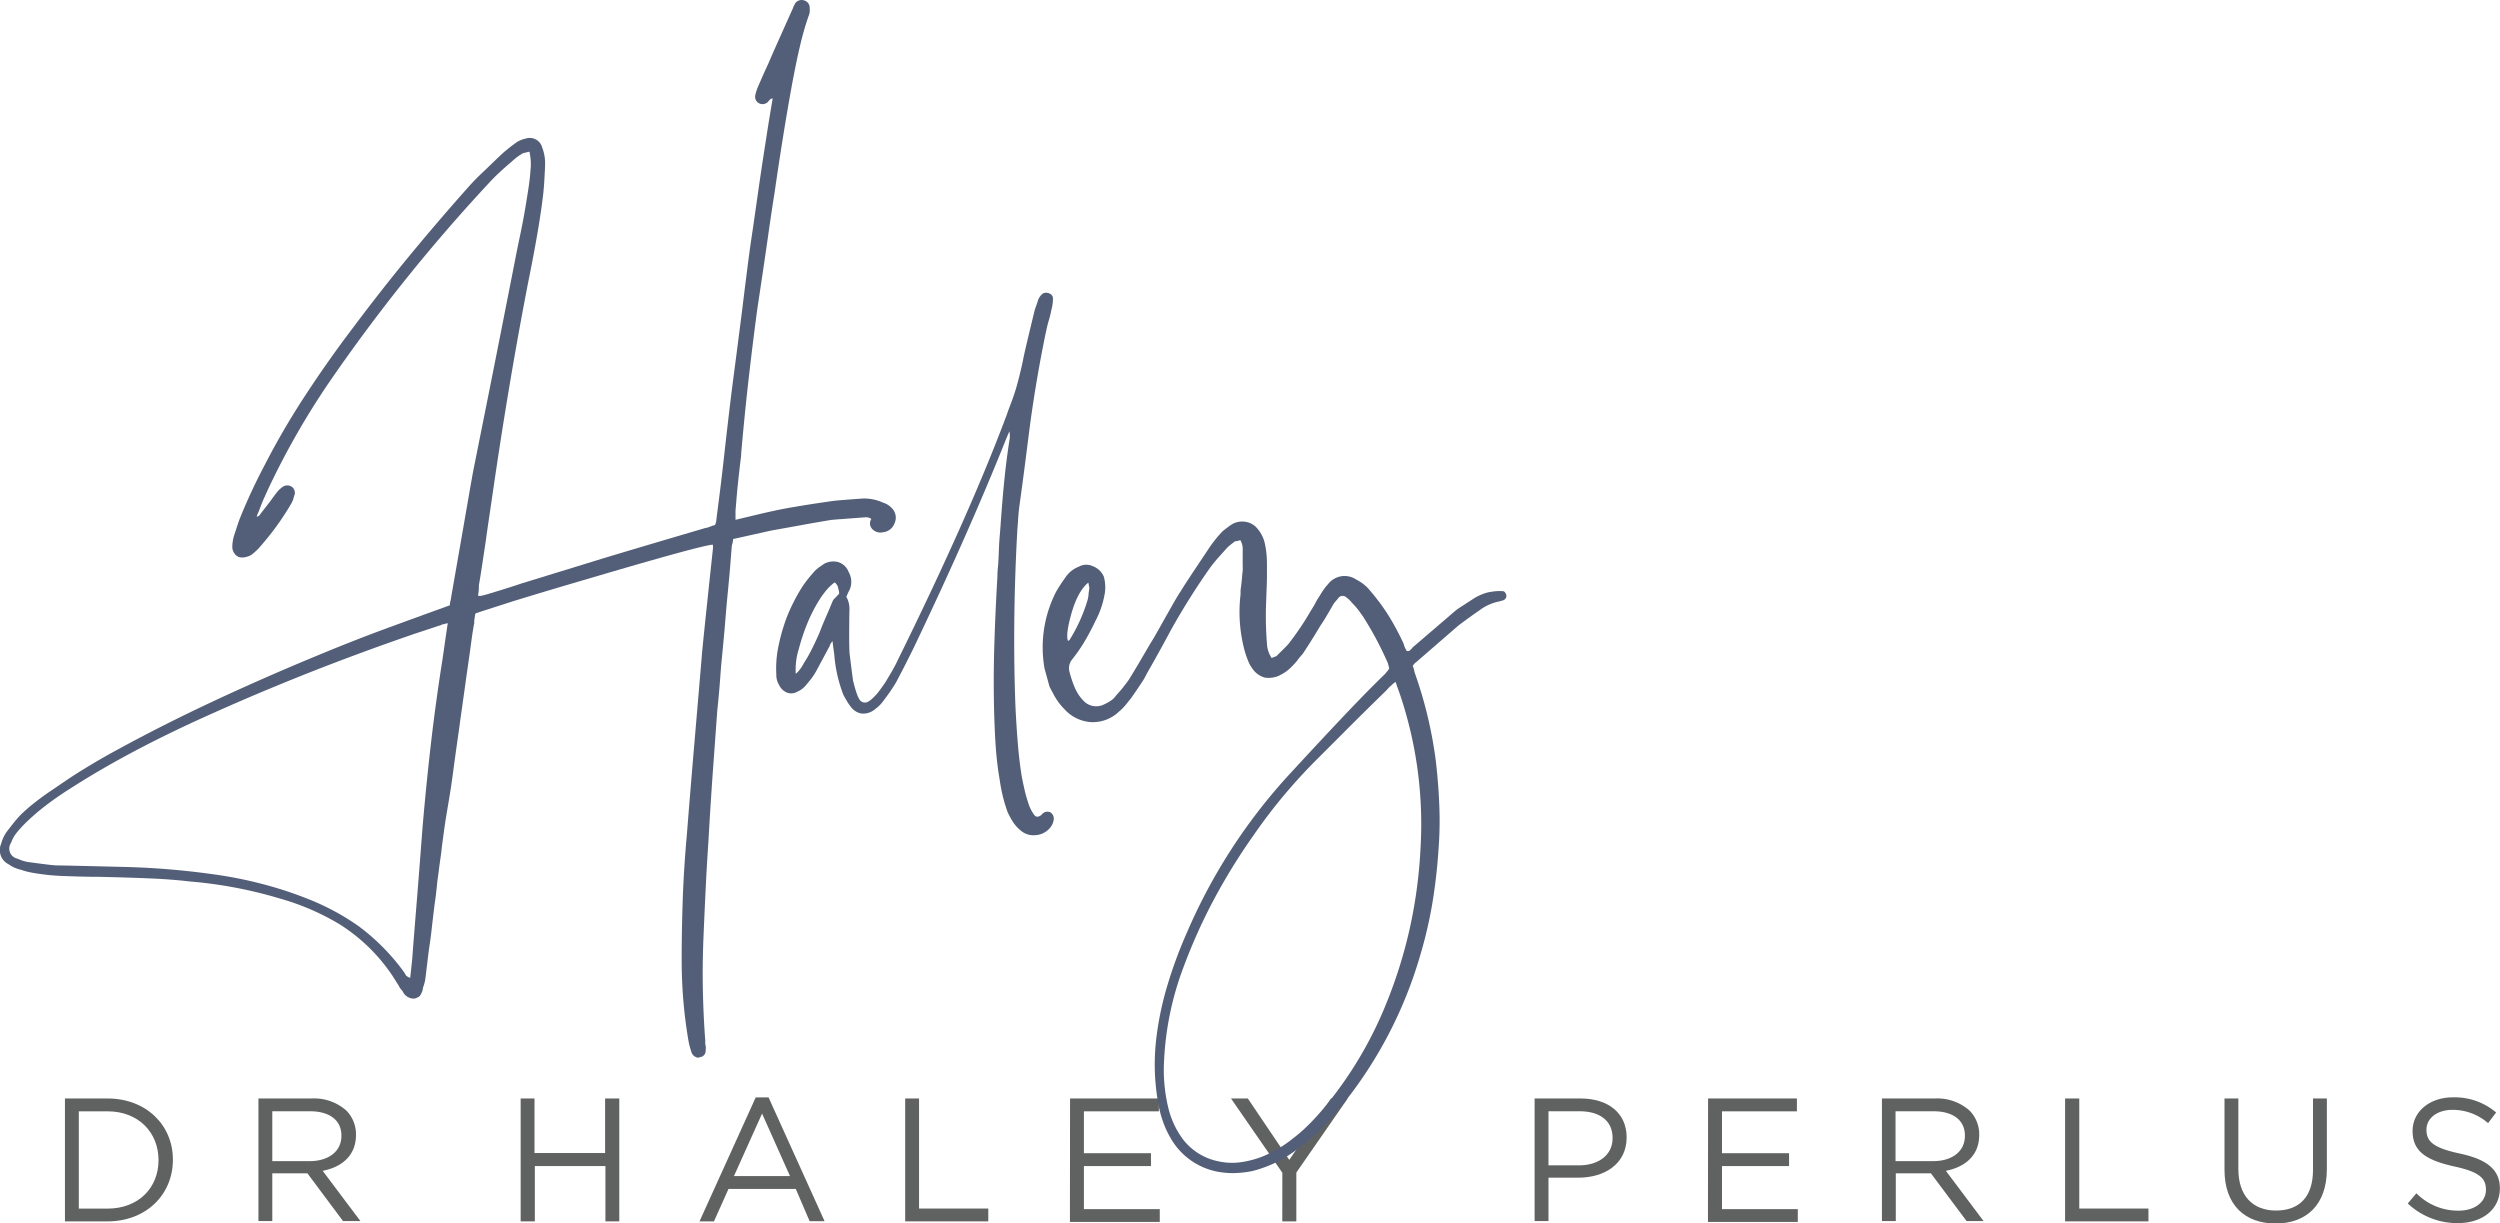 <?xml version="1.0" encoding="UTF-8"?> <svg xmlns="http://www.w3.org/2000/svg" viewBox="0 0 389.56 190.62"><defs><style>.cls-1{fill:#606161;}.cls-2{fill:#535f78;}</style></defs><g id="Layer_2" data-name="Layer 2"><g id="Layer_6" data-name="Layer 6"><path class="cls-1" d="M10.12,171.17h6.64c6,0,10.18,4.13,10.18,9.52v.05c0,5.39-4.16,9.58-10.18,9.58H10.12Zm2.16,2v15.16h4.48c4.85,0,7.94-3.28,7.94-7.52v-.06c0-4.24-3.09-7.58-7.94-7.58Z"></path><path class="cls-1" d="M40.27,171.17H48.5A7.58,7.58,0,0,1,54,173.08a5.29,5.29,0,0,1,1.47,3.78v0c0,3.18-2.18,5-5.19,5.58l5.88,7.83H53.45l-5.55-7.44H42.43v7.44H40.27Zm8,9.76c2.87,0,4.93-1.47,4.93-3.94v-.05c0-2.35-1.81-3.78-4.9-3.78H42.43v7.77Z"></path><path class="cls-1" d="M81.13,171.17h2.16v8.5h11v-8.5H96.5v19.15H94.34V181.7h-11v8.62H81.13Z"></path><path class="cls-1" d="M117.76,171h2l8.73,19.29h-2.33L124,185.26H113.52l-2.27,5.06H109Zm5.34,12.26-4.35-9.74-4.38,9.74Z"></path><path class="cls-1" d="M141.05,171.17h2.16v17.15H154v2H141.05Z"></path><path class="cls-1" d="M166.74,171.17h13.84v2H168.9v6.53h10.45v2H168.9v6.71h11.82v2h-14Z"></path><path class="cls-1" d="M199.82,182.74l-8-11.57h2.62l6.46,9.57,6.51-9.57H210l-8,11.54v7.61h-2.19Z"></path><path class="cls-1" d="M239.13,171.17h7.17c4.32,0,7.17,2.29,7.17,6.07v0c0,4.14-3.45,6.27-7.53,6.27h-4.65v6.76h-2.16Zm6.9,10.42c3.17,0,5.25-1.7,5.25-4.21v-.06c0-2.73-2.05-4.16-5.14-4.16h-4.85v8.43Z"></path><path class="cls-1" d="M266.16,171.17H280v2H268.33v6.53h10.45v2H268.33v6.71h11.81v2h-14Z"></path><path class="cls-1" d="M293.25,171.17h8.24a7.55,7.55,0,0,1,5.44,1.91,5.29,5.29,0,0,1,1.48,3.78v0c0,3.18-2.19,5-5.2,5.58l5.88,7.83h-2.65l-5.56-7.44h-5.47v7.44h-2.16Zm8,9.76c2.88,0,4.93-1.47,4.93-3.94v-.05c0-2.35-1.81-3.78-4.9-3.78h-5.91v7.77Z"></path><path class="cls-1" d="M321.79,171.17H324v17.15h10.78v2H321.79Z"></path><path class="cls-1" d="M346.63,182.3V171.17h2.16v11c0,4.14,2.22,6.46,5.86,6.46s5.77-2.13,5.77-6.32V171.17h2.16v11c0,5.58-3.2,8.48-8,8.48S346.63,187.72,346.63,182.3Z"></path><path class="cls-1" d="M375.19,187.53l1.34-1.59a9.12,9.12,0,0,0,6.57,2.71c2.57,0,4.27-1.37,4.27-3.26v0c0-1.78-1-2.79-5-3.64-4.41-1-6.43-2.38-6.43-5.53v0c0-3,2.65-5.23,6.29-5.23a10,10,0,0,1,6.73,2.36l-1.26,1.66a8.37,8.37,0,0,0-5.52-2.07c-2.49,0-4.08,1.36-4.08,3.09v0c0,1.81,1,2.82,5.2,3.72s6.24,2.49,6.24,5.42v0c0,3.29-2.74,5.42-6.54,5.42A11.22,11.22,0,0,1,375.19,187.53Z"></path><path class="cls-2" d="M138.91,79.12a2.09,2.09,0,0,1,.49,2.4,2.14,2.14,0,0,1-1.83,1.42,1.73,1.73,0,0,1-1.71-.57,1.24,1.24,0,0,1-.08-1.5,1.49,1.49,0,0,0-1.1-.25l-3.61.27c-.87.06-1.41.11-1.63.14-1.46.24-3,.51-4.53.79l-4.82.87-2.37.53c-1,.22-2.12.48-3.48.77a3.65,3.65,0,0,1-.2,1c-.06.71-.14,1.72-.24,3s-.26,3-.45,4.92-.32,3.79-.47,5.44-.29,3.17-.43,4.55-.21,2.69-.32,4-.23,2.62-.37,3.92q-.32,4.42-.69,9.53c-.24,3.4-.47,7-.69,10.91-.16,2.36-.3,4.77-.42,7.25s-.24,5.07-.35,7.78q-.17,4.35-.08,8.27t.36,7.5c0,.35,0,.67.07.94s0,.49,0,.65a1,1,0,0,1-.94,1.09.55.55,0,0,1-.53,0,1.24,1.24,0,0,1-.44-.28,1.58,1.58,0,0,1-.29-.45c-.08-.24-.16-.51-.24-.79s-.15-.58-.21-.87c-.38-2.17-.65-4.32-.83-6.46s-.26-4.27-.26-6.39q0-4.31.16-9.14t.65-10.32q.57-7.2,1.16-14.1t1.16-13.62q0-.53,1.7-16.45c.08-.6.07-.94,0-1q-1.91.16-18.33,5-8.2,2.4-12.84,3.84c-3.09,1-5,1.59-5.81,1.89-.08.46-.13.81-.16,1s0,.4,0,.45q-.21,1-.45,2.79c-.16,1.17-.36,2.63-.61,4.36s-.46,3.27-.65,4.62-.35,2.5-.49,3.47c-.05.43-.18,1.36-.38,2.76s-.47,3.32-.79,5.73-.7,4.53-1,6.34-.48,3.38-.67,4.68c-.06.59-.13,1.2-.22,1.83s-.19,1.28-.27,2-.2,1.32-.26,2-.13,1.2-.19,1.75-.16,1.13-.24,1.78-.16,1.33-.24,2-.16,1.4-.23,2-.14,1.19-.22,1.7c-.11.71-.22,1.51-.33,2.42s-.23,1.91-.36,3a6,6,0,0,1-.37,1.54l-.12.61c-.11.22-.19.4-.24.53l-.18.24a.74.74,0,0,1-.31.21,1.62,1.62,0,0,1-.57.2,1.91,1.91,0,0,1-1.79-1.18,3.17,3.17,0,0,1-.53-.69,3.3,3.3,0,0,0-.26-.45l-.26-.4a2.94,2.94,0,0,0-.25-.41,1.87,1.87,0,0,1-.2-.32,27.61,27.61,0,0,0-8.37-8.17A38.17,38.17,0,0,0,43.57,140a68.18,68.18,0,0,0-13.94-2.64c-1.76-.21-3.83-.38-6.21-.48s-5.11-.19-8.17-.25c-2,0-3.78-.07-5.22-.12a32.65,32.65,0,0,1-3.52-.29c-.62-.08-1.21-.17-1.75-.28a10.21,10.21,0,0,1-1.5-.41,5.16,5.16,0,0,1-1.91-.85A2.46,2.46,0,0,1,.17,131.5,6.12,6.12,0,0,1,1,129.67c.35-.46.71-.91,1.06-1.36s.72-.87,1.1-1.28a24.92,24.92,0,0,1,2.05-1.81c.8-.63,1.71-1.32,2.74-2,1.47-1,3-2.08,4.74-3.15s3.53-2.13,5.5-3.19q7-3.83,14.78-7.48t16.43-7.23Q55.08,99.81,60,98T69,94.72s.34-.13,1.1-.4c0-.38.1-.67.14-.88a2.79,2.79,0,0,0,.06-.38Q72,83.34,72.87,78.31t1-5.57q.28-1.42,2-10T80.68,38.4c.51-2.36.91-4.38,1.19-6.08s.5-3.05.63-4.08c.06-.46.1-.88.13-1.26s.05-.72.08-1a9.35,9.35,0,0,0-.21-2.35q-1,.24-1,.24a9.1,9.1,0,0,0-1.79,1.34c-.87.73-1.59,1.38-2.17,1.93s-1,1-1.37,1.4A269.46,269.46,0,0,0,51.21,59.69a120.29,120.29,0,0,0-9.55,16.79l-.55,1.22c-.23.51-.49,1.16-.79,2a3.92,3.92,0,0,0-.32.81.71.71,0,0,0,.57-.41l.44-.57.69-.89q.45-.57.75-1c.21-.29.39-.54.55-.73a4,4,0,0,1,.9-.93,1.27,1.27,0,0,1,1.5-.17,1.13,1.13,0,0,1,.45,1.43c-.06.21-.12.42-.18.61s-.15.36-.23.53A42.42,42.42,0,0,1,40.69,85a8.77,8.77,0,0,1-1.22,1.22,2.2,2.2,0,0,1-1,.53,2.18,2.18,0,0,1-1.14.08,1.41,1.41,0,0,1-.81-.61,1.73,1.73,0,0,1-.32-1.06,6.57,6.57,0,0,1,.2-1.46c.16-.51.32-1,.47-1.46s.3-.91.46-1.34a87.46,87.46,0,0,1,3.95-8.5c1.78-3.47,3.82-7,6.09-10.48S52.2,54.76,55,51.08q4.4-5.89,9-11.46t9.39-10.93c.51-.55,1.16-1.21,2-2s1.75-1.7,2.89-2.76c.24-.22.55-.47.91-.77s.81-.62,1.32-1a4.69,4.69,0,0,1,.67-.34,4.11,4.11,0,0,1,.75-.23A2,2,0,0,1,84.49,23a6.8,6.8,0,0,1,.45,2.27c0,.87-.06,1.7-.1,2.5s-.1,1.58-.18,2.34q-.57,5.07-2.32,13.69-1.45,7.44-2.82,15.53t-2.67,17c-.13.9-.29,2-.48,3.28s-.41,2.78-.65,4.49q-.73,5-1.1,7.11s0,.17,0,.44-.07.67-.12,1.18a1.15,1.15,0,0,0,.53,0q.36-.08.93-.24l2-.61c.87-.27,2-.62,3.29-1.06l3.5-1.07c1-.32,1.87-.58,2.6-.8L94,87q5.67-1.71,16-4.75a1,1,0,0,0,.48-.13c.08,0,.26-.09.53-.2a2.18,2.18,0,0,0,.41-.12l.16-.41c.08-.7.24-1.95.47-3.74s.51-4.11.83-7,.6-5.27.83-7.21.42-3.41.55-4.41q.41-3.09,1.34-10.36.45-3.7.82-6.58c.24-1.93.47-3.62.69-5.08s.44-3,.69-4.76.51-3.58.81-5.61.6-3.9.89-5.79.6-3.72.9-5.5a.67.67,0,0,0-.33.08l-.14.14-.14.14a.61.61,0,0,1-.12.16l0,0a1.18,1.18,0,0,1-1.34.25,1.15,1.15,0,0,1-.65-1.22,6.82,6.82,0,0,1,.4-1.3c.25-.57.5-1.16.77-1.77s.56-1.24.86-1.89c.38-.89.89-2.06,1.54-3.51l2.36-5.27c0-.13.11-.25.16-.36a1.73,1.73,0,0,0,.12-.25,1.23,1.23,0,0,1,1.43-.48,1.18,1.18,0,0,1,.85,1.18,4.21,4.21,0,0,1,0,.62,2.34,2.34,0,0,1-.16.59,45.27,45.27,0,0,0-1.35,4.7c-.43,1.83-.86,3.93-1.3,6.32q-1.33,7.3-2.68,16.66-.36,2.19-1,6.68T118,48.19q-.73,5.45-1.36,11T115.5,70.58c0,.57-.13,1.27-.22,2.1s-.2,1.76-.31,2.82-.19,2-.24,2.64-.1,1.15-.12,1.43l0,1.17V81l4.18-1c1.2-.27,2.18-.49,3-.65,1.14-.22,2.38-.43,3.74-.65s2.8-.43,4.35-.65c.67-.08,2.2-.2,4.59-.37a7.12,7.12,0,0,1,3.17.66A2.88,2.88,0,0,1,138.91,79.12ZM69,102.44c0-.13.1-.65.22-1.54s.31-2.15.55-3.78a1.41,1.41,0,0,0-.4.08l-.19.06a.3.3,0,0,1-.14,0,.24.24,0,0,0-.16.08l-3,1c-.8.26-1.39.45-1.77.59q-9.3,3.21-17.88,6.66t-16.7,7.2q-5.28,2.47-9.79,4.91t-8.33,4.88q-1.95,1.22-3.48,2.34c-1,.74-1.89,1.44-2.62,2.09-.43.38-.86.77-1.28,1.18s-.85.87-1.28,1.38a6.62,6.62,0,0,0-.55.75,5.72,5.72,0,0,0-.47,1,1.6,1.6,0,0,0,1,2.48,6.21,6.21,0,0,0,1.67.53l2.6.34c.73.09,1.32.16,1.78.18q1,0,11.06.25a121.62,121.62,0,0,1,13.08,1.09,64.49,64.49,0,0,1,8,1.57,59.43,59.43,0,0,1,7.23,2.38,37.73,37.73,0,0,1,7.68,4.14,33.06,33.06,0,0,1,7.12,7.19l.16.25c0,.05.05.1.08.14s.05.09.08.14.12.12.29.21a.4.4,0,0,0,.18.1.48.48,0,0,1,.18.06c.11-1,.19-1.77.25-2.3s.08-.82.08-.87c.21-2.79.46-5.85.73-9.19s.55-7,.85-10.93q.57-6.74,1.34-13.37T69,102.44Z"></path><path class="cls-2" d="M157.28,68.67a3.52,3.52,0,0,0,0-1.46l-.53,1.26q-2.69,6.75-6.28,14.9t-8.23,17.86l-1.3,2.58c-.43.85-.87,1.68-1.3,2.5-.27.46-.58.93-.91,1.42s-.72,1-1.12,1.54a5.45,5.45,0,0,1-.71.79,9.49,9.49,0,0,1-.84.67,2.82,2.82,0,0,1-1.87.45,2.63,2.63,0,0,1-1.58-1,8.06,8.06,0,0,1-.61-.88c-.19-.31-.38-.65-.57-1A22.08,22.08,0,0,1,130,102c-.08-.6-.15-1.07-.19-1.4s-.07-.58-.1-.72l-.24.37-.08.14a.53.53,0,0,0-.08.15.21.21,0,0,1,0,.12.41.41,0,0,0-.09.12l-2.07,3.86a10.06,10.06,0,0,1-.71,1.08c-.26.34-.55.69-.87,1.07a3.56,3.56,0,0,1-1.34,1,1.84,1.84,0,0,1-1.63.12,2.3,2.3,0,0,1-1.18-1.14,3,3,0,0,1-.45-1.66,16.91,16.91,0,0,1,.25-4A29.75,29.75,0,0,1,122.67,96a28.81,28.81,0,0,1,2.26-4.43c.24-.38.53-.78.87-1.22s.73-.89,1.16-1.38a7.68,7.68,0,0,1,.69-.59l.81-.55a3,3,0,0,1,2.16-.24,2.53,2.53,0,0,1,1.62,1.54,3.07,3.07,0,0,1,.17,2.73,11.48,11.48,0,0,0-.53,1.14,3.83,3.83,0,0,1,.48,2.11c-.05,3.11-.05,5.19,0,6.22,0,.43.09,1,.19,1.83s.22,1.76.38,2.92l.21.79c.08.32.19.67.32,1.08l.18.49a5.34,5.34,0,0,0,.27.53,1,1,0,0,0,1.5.28,2.71,2.71,0,0,0,.59-.47l.47-.46a12.58,12.58,0,0,0,.83-1.06l.63-.89c.46-.76.86-1.43,1.18-2s.6-1.1.81-1.56q5.28-10.72,9.43-20t7.11-17.07c.06-.17.13-.37.23-.61s.21-.56.34-.94.26-.71.37-1l.28-.75a27.76,27.76,0,0,0,.86-2.69q.41-1.5.81-3.33.17-.93.63-2.88t1.2-5a5.92,5.92,0,0,1,.24-.77c.11-.3.23-.67.37-1.1a2.35,2.35,0,0,1,.73-.94,1.14,1.14,0,0,1,1,0,.86.86,0,0,1,.56.73,7,7,0,0,1-.16,1.47c-.05.19-.11.45-.18.79s-.17.74-.31,1.2-.24.87-.32,1.24-.15.67-.2.91q-1.35,6.56-2.32,13.49c-.22,1.69-.47,3.63-.75,5.84s-.61,4.7-1,7.49c-.08.63-.14,1.25-.18,1.87s-.09,1.26-.14,1.91q-.41,7.56-.47,14.35t.18,13c.11,2.33.25,4.43.41,6.28s.37,3.49.61,4.9c.11.54.24,1.16.4,1.87s.38,1.46.65,2.27a6,6,0,0,0,.82,1.59c.24.38.59.43,1,.16l.13-.08a1.05,1.05,0,0,0,.16-.2.83.83,0,0,0,.16-.12,1.09,1.09,0,0,1,1.14-.09,1.19,1.19,0,0,1,.49,1.1,2.54,2.54,0,0,1-.65,1.38,3.18,3.18,0,0,1-2.24,1.06,3,3,0,0,1-2.35-.81,5.2,5.2,0,0,1-1.08-1.2,12.11,12.11,0,0,1-.88-1.61,24.46,24.46,0,0,1-1.22-5c-.27-1.51-.46-3.1-.59-4.75s-.2-3.37-.26-5.16q-.16-5.32,0-10.75t.49-11c0-.22,0-.7.08-1.43s.11-1.73.16-3,.16-2.31.23-3.27.12-1.77.18-2.42c.13-1.85.3-3.68.49-5.51S157,70.52,157.28,68.67ZM126.19,96.23a31.68,31.68,0,0,0-1.71,4.87A10.73,10.73,0,0,0,124,105a4.52,4.52,0,0,0,.63-.67,6,6,0,0,0,.63-1,21,21,0,0,0,1.2-2.09c.39-.78.78-1.6,1.16-2.46l.37-.94c.13-.35.31-.77.52-1.26s.36-.84.49-1.14.25-.55.33-.77l.32-.77q.12-.28.21-.45s.32-.31.89-.93a.54.54,0,0,0,0-.2q0-.17-.12-.57a1.44,1.44,0,0,0-.57-1Q128.1,92.16,126.19,96.23Z"></path><path class="cls-2" d="M234.16,92.12a.42.42,0,0,1,.37.21.93.93,0,0,1,.2.48.7.7,0,0,1-.41.69,1.11,1.11,0,0,1-.3.11,1.18,1.18,0,0,0-.35.1,7.53,7.53,0,0,0-3.17,1.42q-1.17.81-1.95,1.38l-1.22.9-2.23,1.93-4.47,3.88c-.06,0-.22.17-.49.53a4.74,4.74,0,0,1,.28,1,66.5,66.5,0,0,1,3.3,13.7q.43,3.64.56,7.11a57.87,57.87,0,0,1-.12,6.74,86.36,86.36,0,0,1-1,8.66,68.17,68.17,0,0,1-1.85,7.88,66.81,66.81,0,0,1-12.93,24.3,31,31,0,0,1-2.92,3.17,30.66,30.66,0,0,1-3.05,2.56,19.92,19.92,0,0,1-3.66,2.3,19.36,19.36,0,0,1-3.65,1.32,16.88,16.88,0,0,1-2.85.31,12.92,12.92,0,0,1-2.76-.27,10.73,10.73,0,0,1-7.11-5.24,14.49,14.49,0,0,1-1.18-2.58,17.89,17.89,0,0,1-.77-3.07,34.09,34.09,0,0,1-.21-10.16,48.3,48.3,0,0,1,1.63-7.74A70,70,0,0,1,185,145.2,87.33,87.33,0,0,1,201,120.57q4.68-5.08,8.33-8.94t6.46-6.58a.84.84,0,0,0,.2-.25,1.1,1.1,0,0,0,.15-.16,1.07,1.07,0,0,1,.14-.16,1,1,0,0,1,.2-.29l-.2-.81a52.27,52.27,0,0,0-3.86-7.27l-.71-1a13.89,13.89,0,0,0-1-1.14c-.11-.13-.24-.28-.4-.45a7.18,7.18,0,0,0-.57-.48.84.84,0,0,0-1.14.08c-.16.22-.32.4-.47.57a3.24,3.24,0,0,0-.42.57c-.19.35-.51.89-.94,1.62-.22.38-.42.71-.61,1s-.35.53-.49.75c-.57.95-1.07,1.77-1.52,2.48s-.83,1.3-1.16,1.79c-.27.29-.55.62-.83,1s-.62.72-1,1.1a6.19,6.19,0,0,1-1.58,1.14,3.55,3.55,0,0,1-1.28.44,3.68,3.68,0,0,1-1.24,0,3.49,3.49,0,0,1-2-1.54,4.61,4.61,0,0,1-.57-1.06,14.38,14.38,0,0,1-.49-1.38,23.15,23.15,0,0,1-.77-4.25,22.89,22.89,0,0,1,.08-4.73c0-.08,0-.25,0-.51s.07-.61.12-1.08.1-.86.12-1.19.06-.65.09-.92,0-.66,0-1.16V85.86a3.13,3.13,0,0,0-.08-1,3.27,3.27,0,0,0-.28-.69l-.59.16-.22,0c-.36.27-.65.5-.88.69a4.73,4.73,0,0,0-.55.53l-1.34,1.5c-.4.47-.77.91-1.09,1.35a108.23,108.23,0,0,0-6.18,9.83c-1,1.87-1.84,3.39-2.5,4.57s-1.15,2-1.44,2.58-.72,1.18-1.1,1.75-.76,1.12-1.14,1.66l-.87,1.08a7,7,0,0,1-1,1,5.92,5.92,0,0,1-4.3,1.66,6.07,6.07,0,0,1-4.19-2,9.51,9.51,0,0,1-1.79-2.48c-.13-.24-.25-.45-.34-.63a4.9,4.9,0,0,1-.23-.46l-.77-2.81a19,19,0,0,1,1.79-11.91c.16-.29.38-.65.65-1.07s.61-.9,1-1.45a4.41,4.41,0,0,1,1.91-1.42,2.36,2.36,0,0,1,2.16-.08A3,3,0,0,1,172,89.85a6.2,6.2,0,0,1,.08,3,13.9,13.9,0,0,1-1.34,3.82c-.54,1.14-1.11,2.23-1.72,3.26a25.2,25.2,0,0,1-2,2.88,2.19,2.19,0,0,0-.36,1.91,18.92,18.92,0,0,0,.57,1.81,9.08,9.08,0,0,0,.53,1.2,6.32,6.32,0,0,0,1,1.38,2.7,2.7,0,0,0,3.29.65,6.78,6.78,0,0,0,1-.55,2.82,2.82,0,0,0,.79-.75c.52-.6,1-1.11,1.3-1.54a11.77,11.77,0,0,0,.82-1.1c.4-.65.88-1.44,1.44-2.38l1.89-3.23c.16-.24.42-.67.77-1.28s.8-1.4,1.34-2.38l1.44-2.54c.42-.74.8-1.36,1.12-1.85.46-.75,1.09-1.72,1.87-2.9l2.81-4.21q.41-.57.87-1.14c.31-.38.64-.75,1-1.13.28-.22.55-.44.84-.65a5.91,5.91,0,0,1,.87-.57,3.26,3.26,0,0,1,2.07-.21A2.94,2.94,0,0,1,196,82.45a5.2,5.2,0,0,1,1.1,2.28,13.6,13.6,0,0,1,.26,1.7q.06.78.06,1.38c0,.41,0,1.1,0,2.08s-.07,2.23-.12,3.78a52.72,52.72,0,0,0,.12,6.58,4.42,4.42,0,0,0,.73,2.28l.33-.13a.76.76,0,0,0,.2-.08,1,1,0,0,0,.21-.08c.86-.84,1.49-1.46,1.86-1.87.55-.7,1.11-1.47,1.69-2.31s1.17-1.78,1.77-2.81q.16-.24.69-1.14a7.19,7.19,0,0,1,.43-.79l.38-.59a11.91,11.91,0,0,1,.65-1,6.14,6.14,0,0,1,.57-.69,3.25,3.25,0,0,1,4.39-.74,7,7,0,0,1,1.83,1.34,35,35,0,0,1,2.32,2.93,30.08,30.08,0,0,1,1.62,2.56c.54.95,1.08,2,1.63,3.17a3.58,3.58,0,0,0,.49,1.14,1.2,1.2,0,0,0,.36,0,3.06,3.06,0,0,0,.33-.29l.16-.18.08-.1,6.54-5.61a8.53,8.53,0,0,1,1.14-.81l2-1.3a9.5,9.5,0,0,1,1.24-.59,5.56,5.56,0,0,1,1.36-.35A6.86,6.86,0,0,1,234.16,92.12Zm-67.3,3.82c-.54,2-.69,3.29-.44,3.94l.24-.16a25.58,25.58,0,0,0,2.8-6.18,5.45,5.45,0,0,0,.15-.75c0-.31.08-.69.14-1.16l-.16-.85Q167.88,92.16,166.86,95.94ZM221.36,132A63.21,63.21,0,0,0,218,107.77s-.21-.53-.53-1.51a3.16,3.16,0,0,0-.53.41,2.4,2.4,0,0,1-.24.22,2.73,2.73,0,0,0-.25.23,2.55,2.55,0,0,0-.32.36q-4.16,4.06-6.89,6.81l-4.13,4.13q-2.55,2.55-5,5.46t-4.78,6.28a94.89,94.89,0,0,0-6.28,10.2,86.38,86.38,0,0,0-4.65,10.4,47.32,47.32,0,0,0-3,14.35,25.24,25.24,0,0,0,.61,7.35,13.52,13.52,0,0,0,2.4,5.17,9.27,9.27,0,0,0,5.44,3.33,9.83,9.83,0,0,0,3.34.16,14.69,14.69,0,0,0,3.49-.89,18.76,18.76,0,0,0,4.71-2.77,23.23,23.23,0,0,0,2.52-2.19c.82-.81,1.63-1.71,2.44-2.68A61,61,0,0,0,216,156.41a73.65,73.65,0,0,0,3.68-11.76A74.66,74.66,0,0,0,221.36,132Z"></path></g></g></svg> 